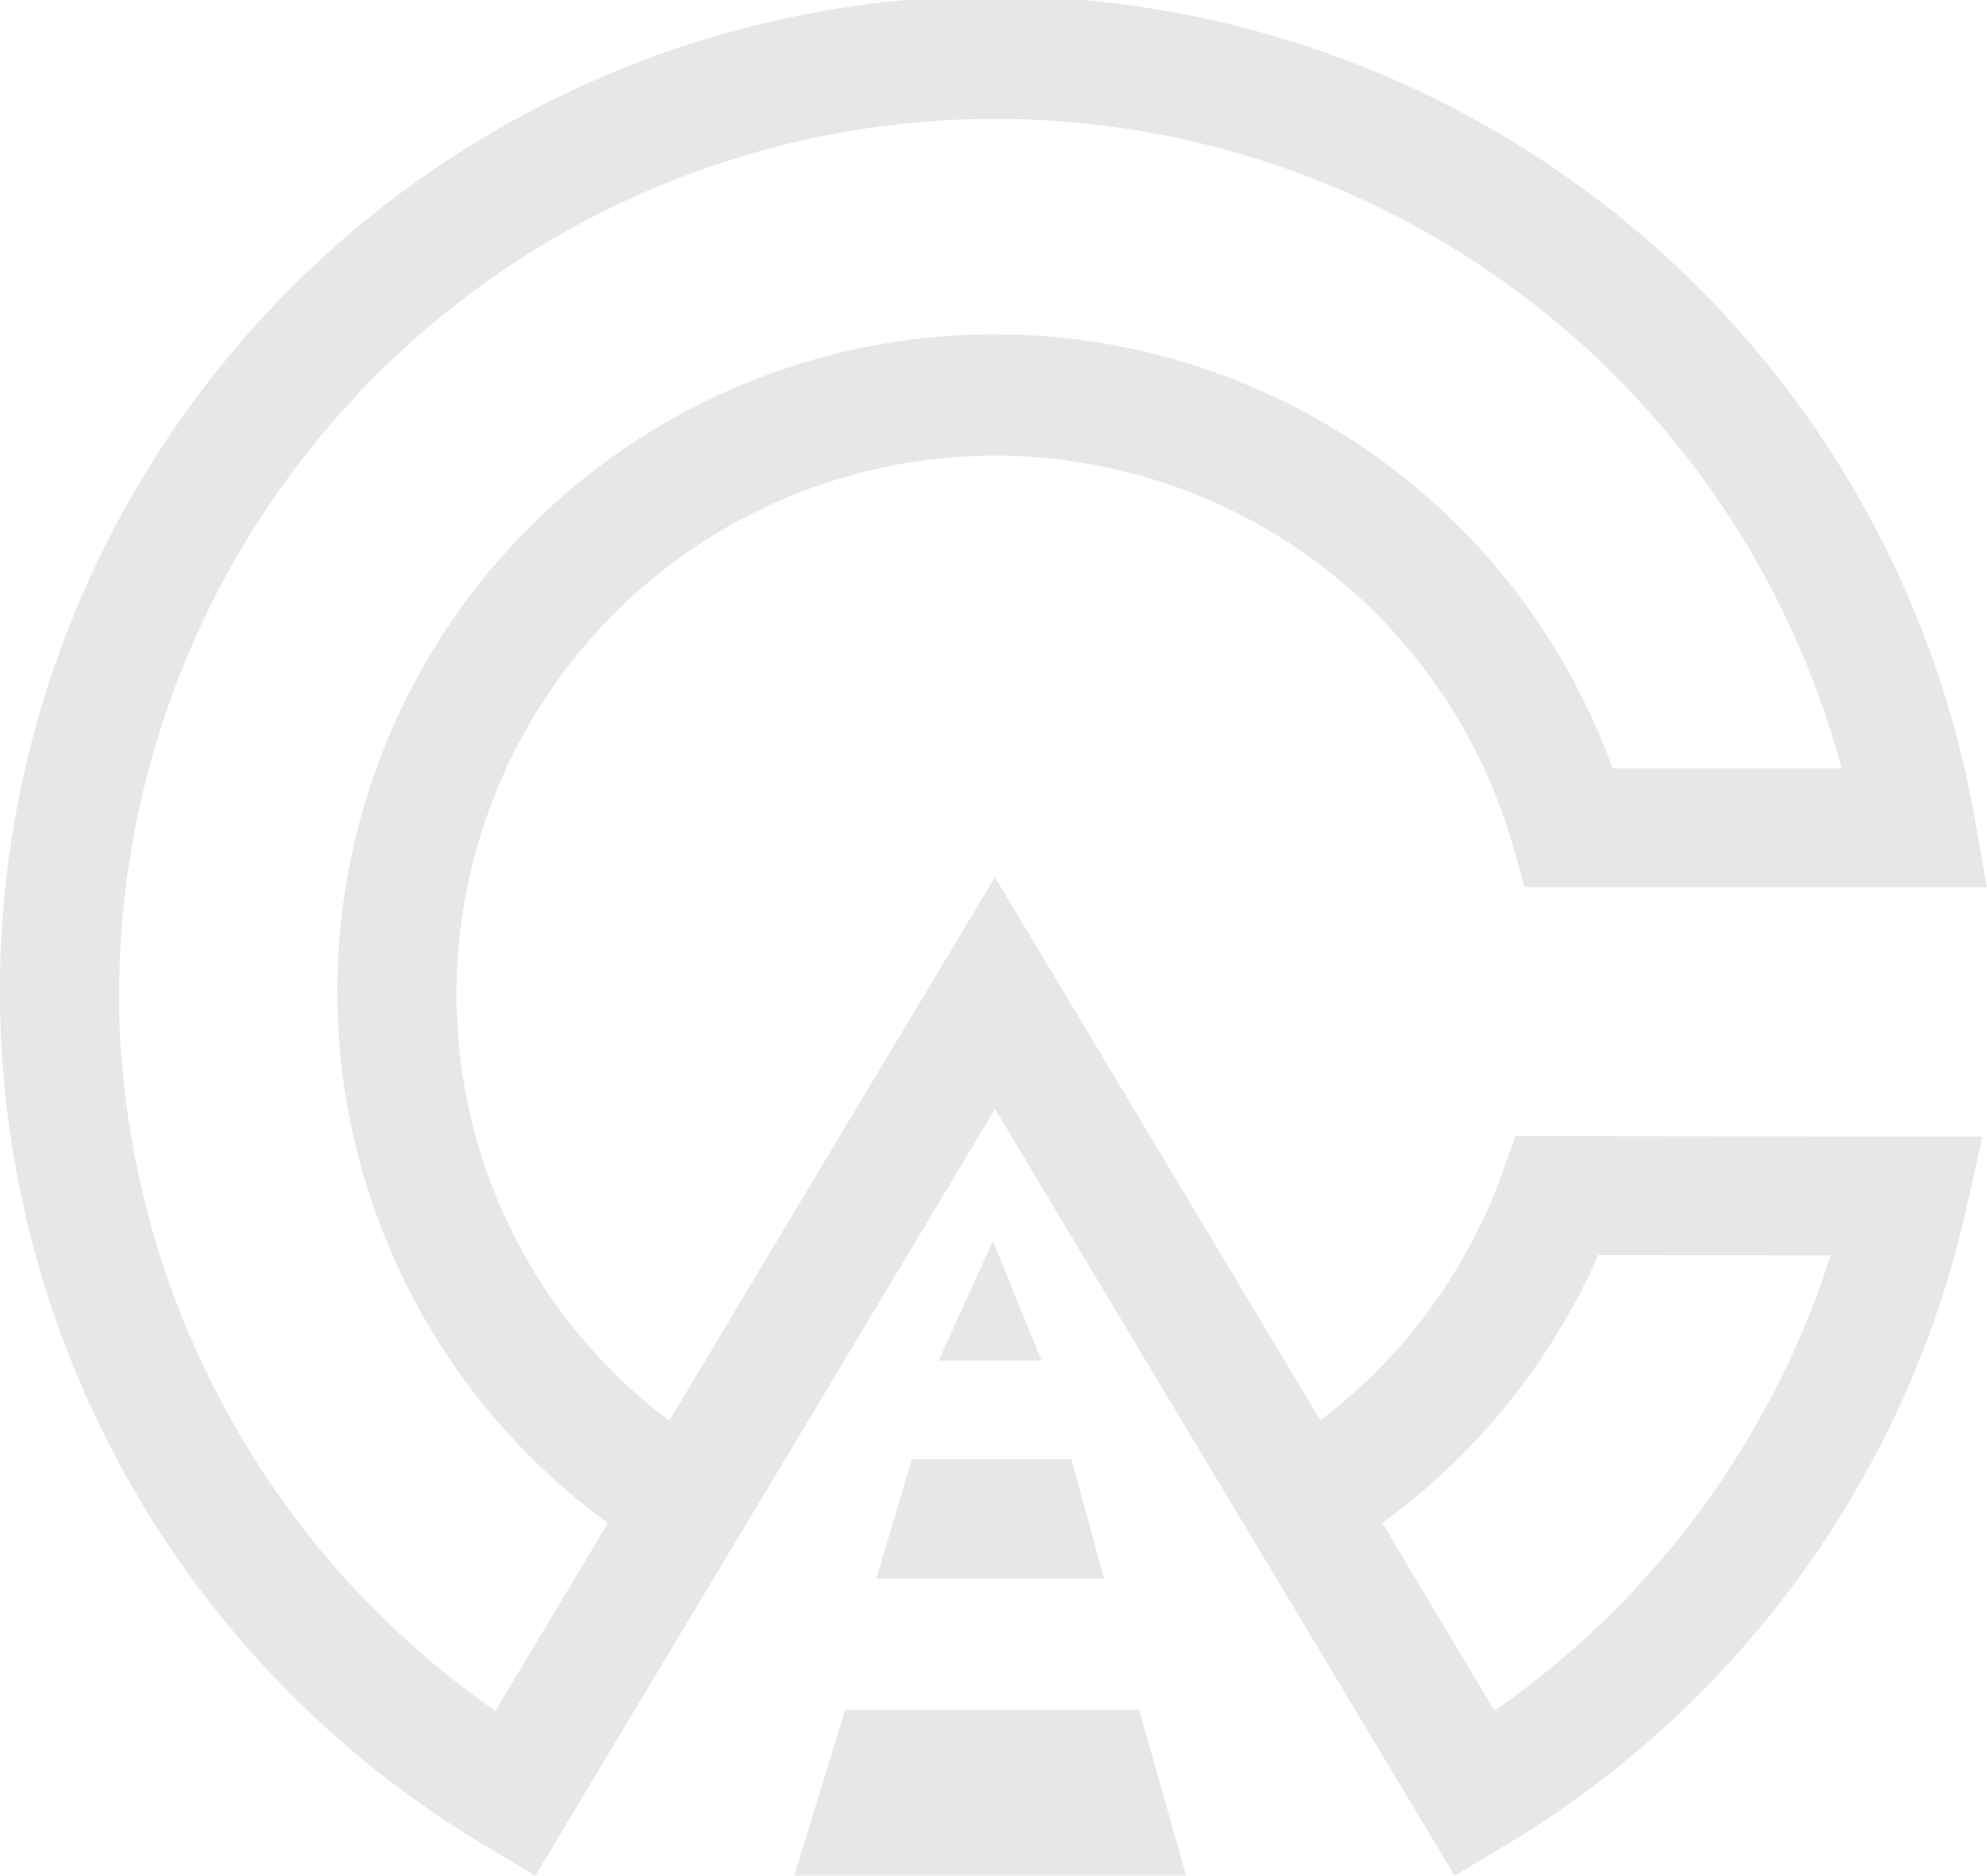 <svg xmlns="http://www.w3.org/2000/svg" width="129.307" height="122.05" viewBox="0 0 129.307 122.05">
  <g id="Group_566" data-name="Group 566" transform="translate(-7.391 -735.003)" opacity="0.15">
    <path id="Path_47" data-name="Path 47" d="M186.706,208.88a35.062,35.062,0,0,1-11.781,15.932l-21.181-35.336-21.189,35.359a34.613,34.613,0,0,1-13.844-27.823,35.05,35.05,0,0,1,68.71-9.684l.8,2.8h30.084l-.818-4.56a64.744,64.744,0,1,0-96.969,66.892l3.325,1.986h0l2.1-3.508,1.875-3.124h0L137.3,232l1.8-2.992h0l14.651-24.455L168.4,229.008h0l1.968,3.267,9.313,15.542h0l1.563,2.6,2.415,4.03h0l3.325-1.988a64.873,64.873,0,0,0,29.974-41.405l1.048-4.7-30.382-.034ZM96.753,197.006A57.015,57.015,0,0,1,208.84,182.395h-14.9A42.764,42.764,0,1,0,128.562,231.5l-7.326,12.225a57.181,57.181,0,0,1-24.5-46.711m111.387,17.071a57.221,57.221,0,0,1-21.867,29.624L178.953,231.5a42.984,42.984,0,0,0,14.055-17.438Z" transform="translate(-81.609 602.603)" fill="#645c5c"/>
    <path id="Path_48" data-name="Path 48" d="M312.99,428.12l-3.179-7.78-3.531,7.78Z" transform="translate(-237.81 395.414)" fill="#645c5c"/>
    <path id="Path_49" data-name="Path 49" d="M306.677,478.727l-2.111-7.777H294.182l-2.322,7.777Z" transform="translate(-227.444 358.998)" fill="#645c5c"/>
    <path id="Path_50" data-name="Path 50" d="M295.3,529.14H276.167l-3.317,10.786h25.507Z" transform="translate(-213.777 317.126)" fill="#645c5c"/>
  </g>
</svg>
